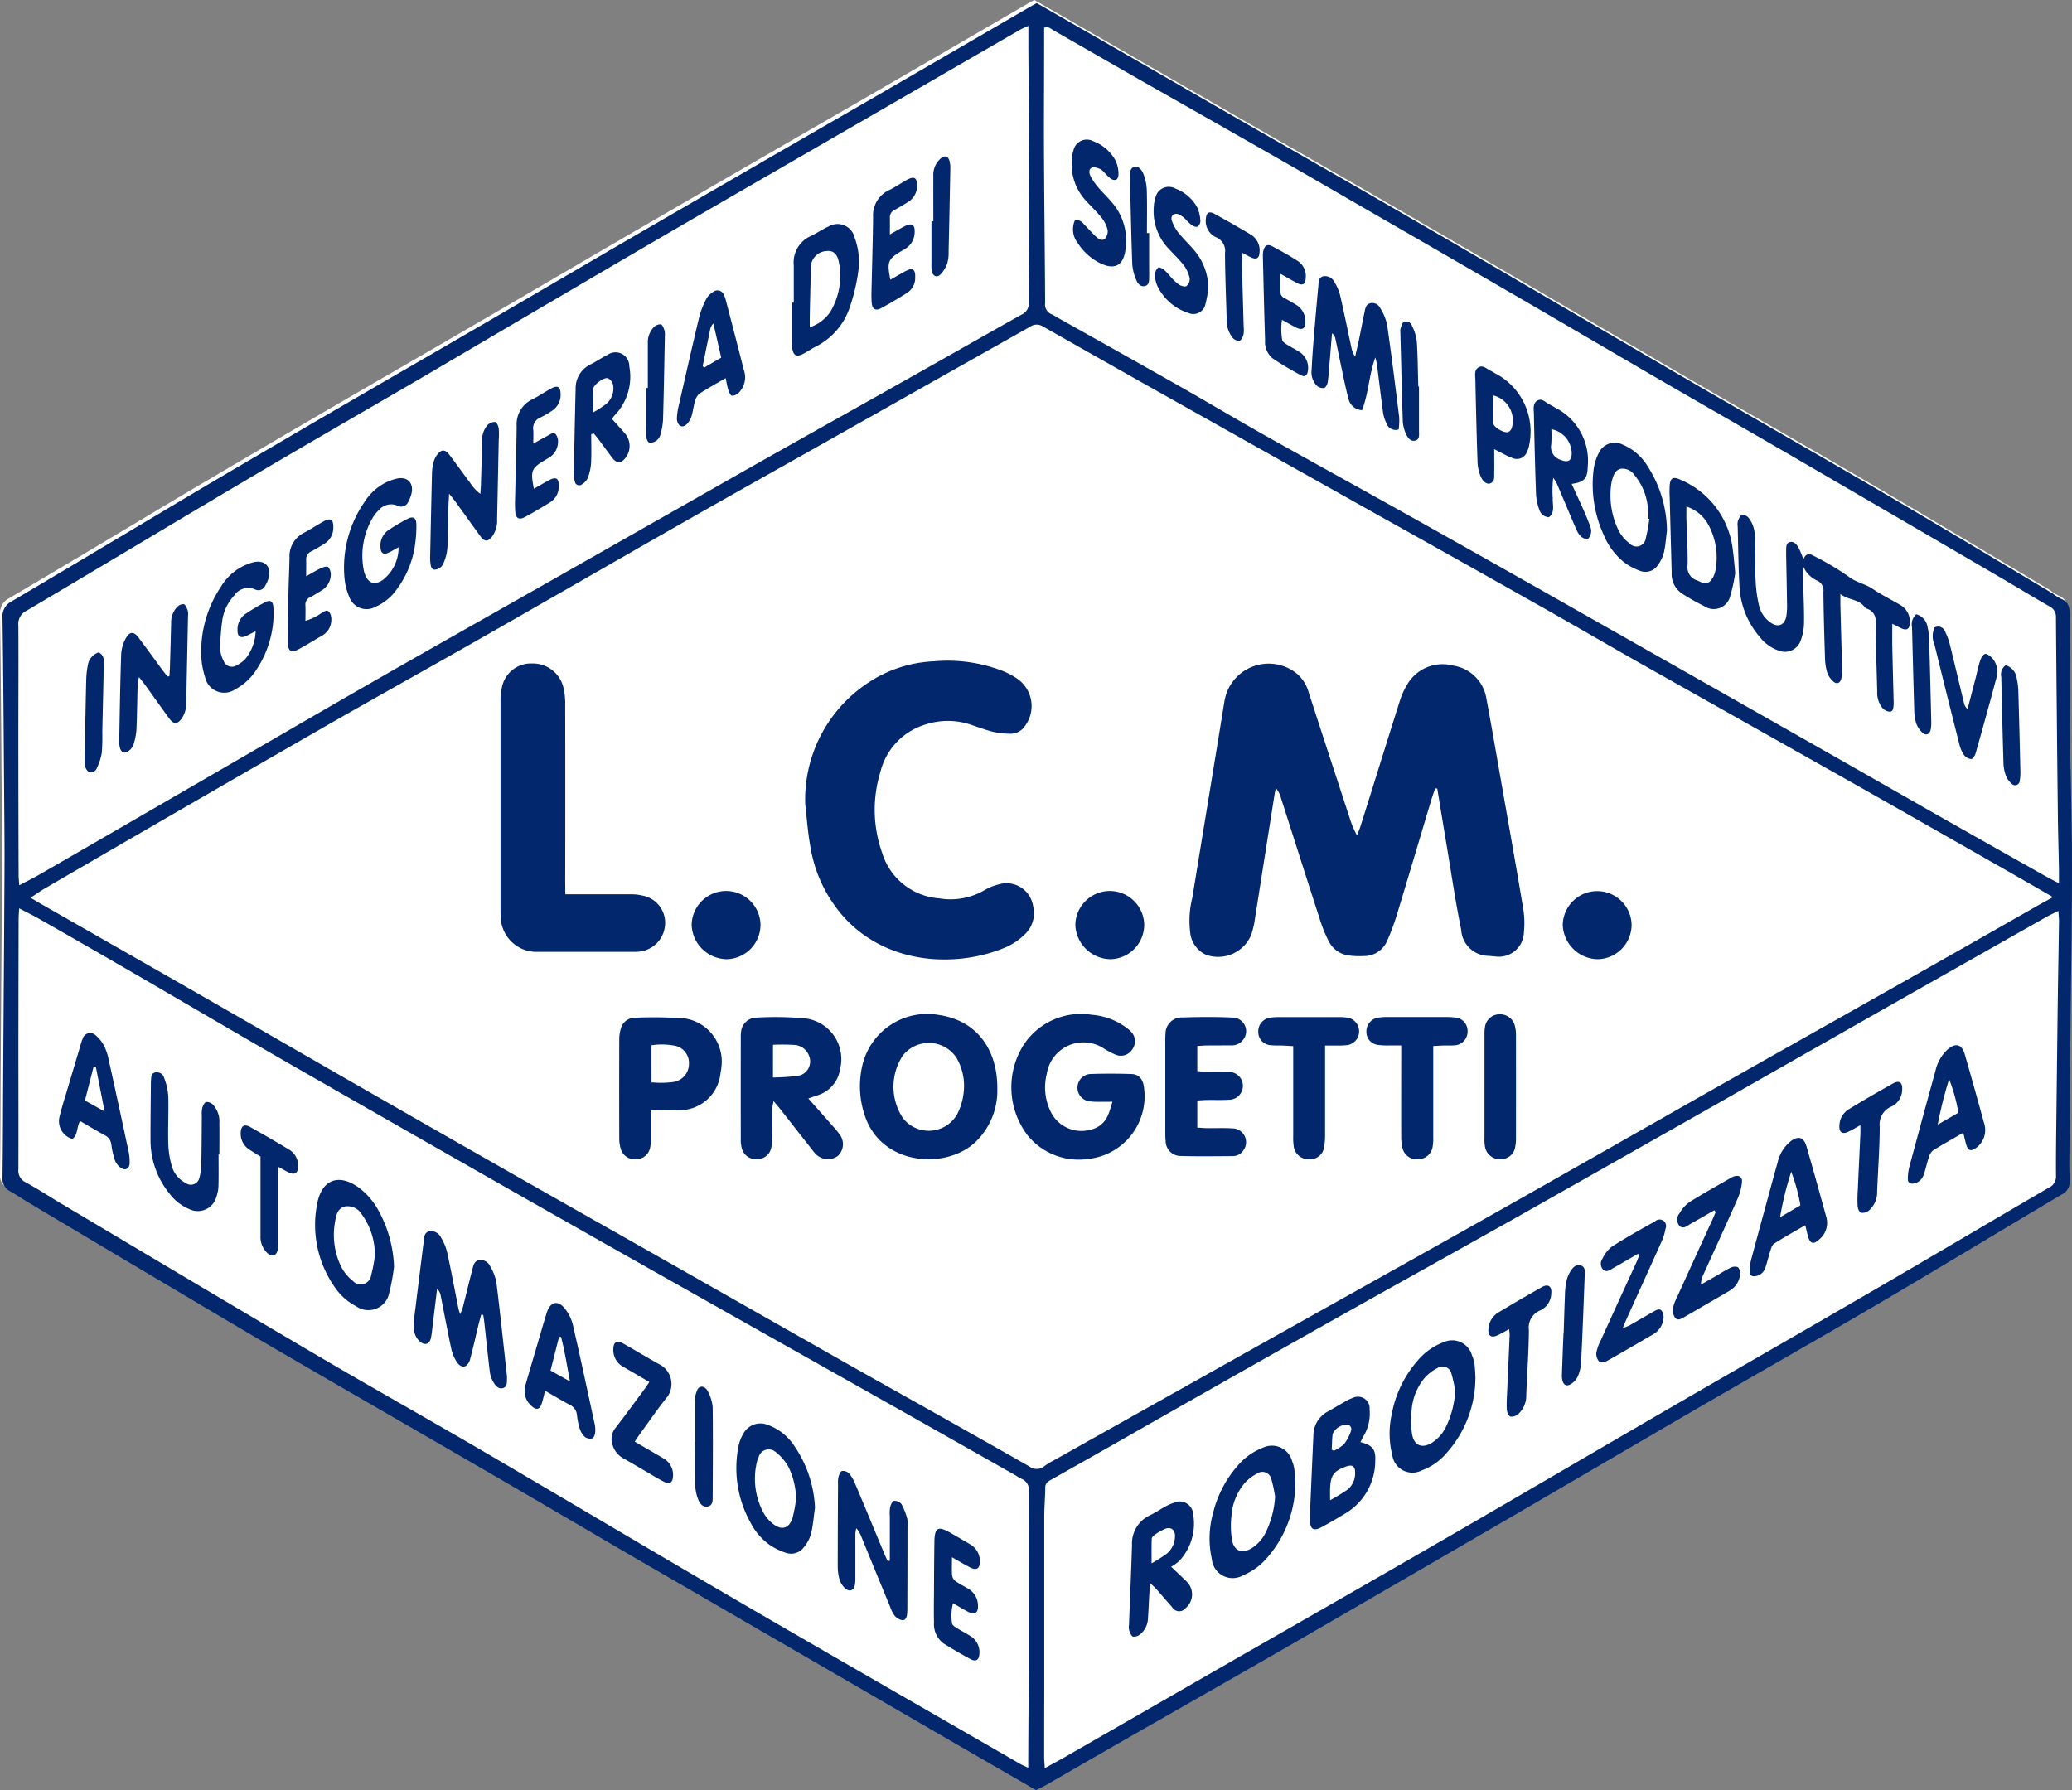 <svg xmlns="http://www.w3.org/2000/svg" xmlns:xlink="http://www.w3.org/1999/xlink" width="127.309" height="110" viewBox="0 0 127.309 110"><rect x="0" y="0" width="127.309" height="110" fill="#808080" stroke="none"/><defs><clipPath id="a"><rect width="127.309" height="110" fill="none"/></clipPath></defs><g clip-path="url(#a)"><path d="M63.554,0q2.361,1.357,4.7,2.7Q72.1,4.915,75.944,7.129c2.838,1.631,5.683,3.251,8.518,4.889q4.325,2.5,8.637,5.021c3.68,2.146,7.354,4.3,11.038,6.443,3.749,2.176,7.517,4.318,11.258,6.508,3.532,2.067,7.039,4.177,10.556,6.27a3.444,3.444,0,0,0,.514.332c.476.174.553.535.552.976-.008,2.047-.022,4.095,0,6.142.028,2.53.1,5.06.131,7.591.02,1.764.005,3.529-.007,5.294-.013,1.823-.046,3.646-.064,5.47q-.046,4.634-.083,9.268c0,.354.015.707.02,1.061a.823.823,0,0,1-.464.8c-3.713,2.2-7.4,4.443-11.121,6.63-3.753,2.205-7.541,4.351-11.306,6.537-3.845,2.232-7.678,4.486-11.521,6.722q-6.778,3.943-13.565,7.869c-3.383,1.952-6.781,3.877-10.171,5.817-1.6.915-3.191,1.839-4.788,2.756-.177.1-.365.183-.571.285q-1.636-.943-3.279-1.89-4.758-2.756-9.513-5.515Q44.848,99,38.981,95.6c-2.863-1.664-5.715-3.347-8.579-5.01-4.57-2.652-9.151-5.285-13.716-7.944-2.716-1.582-5.414-3.2-8.117-4.8q-3.48-2.064-6.953-4.138c-.383-.228-.754-.479-1.142-.7A.854.854,0,0,1,0,72.159c.032-2.289.03-4.579.045-6.869.025-4.037.059-8.075.078-12.112C.134,51.6.115,50.016.1,48.435.075,44.881.056,41.326,0,37.772a1.031,1.031,0,0,1,.581-1.021Q3.944,34.766,7.3,32.758C9.1,31.683,10.9,30.6,12.714,29.534q3.581-2.112,7.173-4.206c3.264-1.9,6.536-3.786,9.8-5.685,3.49-2.03,6.971-4.075,10.463-6.1q6.565-3.808,13.142-7.6,4.9-2.838,9.8-5.688c.128-.075.259-.145.463-.258" transform="translate(0)" fill="#fff"/><path d="M63.92.469q2.361,1.356,4.7,2.7Q72.466,5.384,76.31,7.6c2.838,1.631,5.683,3.252,8.518,4.889q4.326,2.5,8.637,5.021c3.68,2.146,7.354,4.3,11.038,6.443,3.749,2.176,7.517,4.318,11.258,6.508,3.532,2.068,7.039,4.178,10.556,6.271a3.4,3.4,0,0,0,.514.332c.476.175.553.535.551.976-.007,2.048-.022,4.1,0,6.142.027,2.53.1,5.06.131,7.591.02,1.764.005,3.529-.007,5.294-.013,1.823-.046,3.646-.064,5.469q-.046,4.634-.083,9.268c0,.353.015.707.019,1.061a.823.823,0,0,1-.464.8c-3.713,2.2-7.4,4.443-11.121,6.629-3.753,2.205-7.541,4.351-11.306,6.537-3.846,2.232-7.678,4.486-11.521,6.722Q86.19,97.492,79.4,101.418c-3.383,1.952-6.781,3.877-10.171,5.818-1.6.915-3.191,1.839-4.788,2.755-.177.1-.364.183-.571.286q-1.636-.943-3.279-1.89-4.757-2.756-9.513-5.515-5.866-3.4-11.733-6.8c-2.863-1.664-5.715-3.348-8.579-5.01-4.569-2.652-9.15-5.285-13.716-7.944-2.716-1.582-5.414-3.2-8.117-4.8q-3.479-2.064-6.953-4.138c-.383-.229-.754-.479-1.142-.7a.855.855,0,0,1-.47-.855C.4,70.339.4,68.049.414,65.759c.025-4.037.059-8.075.078-12.111C.5,52.067.481,50.485.469,48.9c-.028-3.554-.048-7.109-.1-10.663A1.03,1.03,0,0,1,.947,37.22c2.243-1.324,4.477-2.661,6.715-3.993C9.467,32.152,11.269,31.07,13.08,30q3.581-2.112,7.173-4.206c3.264-1.9,6.536-3.786,9.8-5.685,3.49-2.03,6.971-4.076,10.463-6.1q6.565-3.808,13.142-7.6,4.9-2.838,9.8-5.688c.129-.074.259-.145.463-.257m62.428,54.936c-1.034-.595-1.982-1.143-2.934-1.685q-4.316-2.459-8.635-4.912Q108,44.978,101.217,41.159c-2.105-1.19-4.193-2.411-6.3-3.6q-5.031-2.839-10.075-5.655-6.741-3.783-13.48-7.57-3.551-2-7.092-4.012a.71.71,0,0,0-.78.042c-1.035.587-2.074,1.168-3.111,1.753L51,27.408c-2.9,1.637-5.808,3.263-8.7,4.911-4.122,2.349-8.231,4.723-12.353,7.072-3.362,1.916-6.746,3.793-10.1,5.722q-8.42,4.838-16.816,9.721c-.3.172-.58.375-.937.607.253.15.421.255.593.353q4.483,2.561,8.965,5.122c4.648,2.666,9.287,5.348,13.939,8.008q6.663,3.809,13.345,7.586,6.526,3.706,13.054,7.41c1.748.991,3.5,1.968,5.255,2.954q3.112,1.753,6.218,3.515a.735.735,0,0,0,.924-.021,4.146,4.146,0,0,1,.571-.349q6.326-3.554,12.653-7.1c4.966-2.785,9.94-5.555,14.9-8.351,4.78-2.7,9.545-5.42,14.32-8.125,3.416-1.935,6.84-3.855,10.256-5.788q4.129-2.335,8.25-4.685c.305-.173.613-.34,1.012-.561M1.394,54.676c.478-.253.889-.453,1.285-.682q5.29-3.054,10.576-6.117c3.35-1.938,6.692-3.887,10.05-5.81,3.373-1.933,6.762-3.839,10.143-5.759q6.284-3.569,12.568-7.14c3.481-1.969,6.974-3.919,10.458-5.883,2.172-1.224,4.337-2.461,6.513-3.678a.751.751,0,0,0,.44-.749c0-1.675.041-3.349.036-5.024-.01-3.536-.041-7.071-.062-10.607,0-.423,0-.845,0-1.362-.234.109-.383.165-.519.244Q53.721,7.4,44.565,12.694q-3.406,1.97-6.8,3.958Q32.177,19.926,26.6,23.209c-3.517,2.057-7.053,4.081-10.562,6.154-4.741,2.8-9.461,5.641-14.2,8.447a.884.884,0,0,0-.494.886c.015,2.2,0,4.392,0,6.589q0,4.384.016,8.768c0,.178.021.356.038.624m125.291,1.57c-.3.151-.527.257-.746.38q-4.833,2.734-9.664,5.473-5.509,3.128-11.014,6.264-5.825,3.3-11.659,6.6c-4.119,2.316-8.252,4.606-12.369,6.925q-6.346,3.575-12.672,7.185-1.87,1.06-3.741,2.117c-.2.11-.382.207-.385.49-.006.595-.061,1.189-.062,1.784,0,3.258,0,6.516,0,9.773,0,1.675-.006,3.351-.006,5.026,0,.191.021.382.038.665.468-.258.842-.456,1.21-.667q4.646-2.669,9.29-5.341c4.76-2.733,9.529-5.451,14.282-8.2,4.543-2.624,9.067-5.281,13.606-7.913,4.265-2.473,8.545-4.922,12.807-7.4,3.506-2.039,6.994-4.11,10.5-6.153a.747.747,0,0,0,.437-.746c-.009-1.4.016-2.792.031-4.188q.036-3.209.076-6.418c.023-1.675.055-3.35.078-5.024,0-.178-.022-.356-.041-.631M63.392,108.905c0-.268,0-.431,0-.594.01-1.954.026-3.908.029-5.862,0-3.5,0-7,.007-10.5a.729.729,0,0,0-.452-.8,3.069,3.069,0,0,1-.338-.2q-3.4-1.924-6.8-3.848Q47.113,82.19,38.39,77.266q-4.591-2.6-9.171-5.209-5.794-3.3-11.579-6.619c-3.142-1.809-6.267-3.65-9.4-5.47q-2.823-1.638-5.66-3.251c-.363-.209-.742-.39-1.187-.623-.015.273-.032.452-.033.631q-.009,3.825-.014,7.65c0,2.587.011,5.174,0,7.761a.78.78,0,0,0,.452.795c.75.41,1.466.882,2.2,1.319,5.231,3.107,10.454,6.228,15.7,9.313,3.367,1.98,6.777,3.889,10.15,5.861,5.2,3.042,10.381,6.131,15.591,9.165,5.8,3.38,11.632,6.719,17.451,10.075.124.072.259.125.5.241m63.333-54.349c0-.388,0-.625,0-.863-.021-1.1-.055-2.2-.067-3.292q-.068-6.085-.118-12.171a.713.713,0,0,0-.413-.7c-1.05-.6-2.082-1.231-3.126-1.84q-6.243-3.644-12.491-7.28c-2.847-1.654-5.706-3.288-8.555-4.941-2.783-1.616-5.556-3.25-8.34-4.866q-4.657-2.7-9.326-5.392c-1.869-1.08-3.735-2.163-5.609-3.235q-4.24-2.422-8.49-4.829c-1.746-1-3.485-2-5.231-3-.165-.094-.319-.267-.588-.165,0,.255,0,.514,0,.774,0,2.308-.019,4.616-.009,6.925.015,3.07.054,6.141.071,9.211a.644.644,0,0,0,.408.7,2.505,2.505,0,0,1,.291.166c2.5,1.4,5,2.8,7.493,4.214,1.8,1.019,3.569,2.08,5.369,3.091,3.212,1.8,6.442,3.575,9.655,5.379q5.524,3.1,11.032,6.231,6.023,3.411,12.04,6.83,4.173,2.371,8.341,4.752,3.4,1.928,6.8,3.841c.238.134.483.257.86.457" transform="translate(-0.215 -0.276)" fill="#02276c"/><path d="M193.078,106.973c-.071.206-.151.409-.214.618-.721,2.4-1.433,4.811-2.163,7.212a14.143,14.143,0,0,1-.566,1.513,1.538,1.538,0,0,1-1.446.967,4.659,4.659,0,0,1-.889-.031,1.591,1.591,0,0,1-1.247-.841,8.06,8.06,0,0,1-.5-1.176c-.831-2.565-1.646-5.134-2.467-7.7a1.451,1.451,0,0,0-.3-.565c-.025.112-.058.223-.076.335q-.608,3.857-1.217,7.714a5.022,5.022,0,0,1-.231.974,2.2,2.2,0,0,1-2.777,1.208,1.686,1.686,0,0,1-.969-1.4,5.806,5.806,0,0,1,.134-2.1c.654-4.019,1.32-8.036,1.971-12.056a2.751,2.751,0,0,1,4.417-1.744,2.334,2.334,0,0,1,.768,1.2q1.25,3.846,2.509,7.688a5.446,5.446,0,0,0,.452,1.081c.073-.187.157-.371.217-.562.8-2.537,1.582-5.076,2.387-7.611a4.61,4.61,0,0,1,.521-1.164,2.511,2.511,0,0,1,2.776-1.1,2.434,2.434,0,0,1,2.051,2.027c.342,1.828.653,3.661.975,5.492.431,2.454.869,4.907,1.278,7.364a5.476,5.476,0,0,1,.052,1.5,1.54,1.54,0,0,1-1.793,1.488c-.112-.005-.223-.016-.334-.031a1.7,1.7,0,0,1-1.726-1.6c-.356-1.748-.612-3.517-.908-5.277-.191-1.135-.376-2.271-.564-3.406l-.119-.01" transform="translate(-104.891 -58.534)" fill="#02276c"/><path d="M120.493,107.636a8.6,8.6,0,0,1,3.616-7.211,7.93,7.93,0,0,1,4.315-1.494,9.385,9.385,0,0,1,4.164.579,4.7,4.7,0,0,1,.978.524,2.043,2.043,0,0,1,.43,2.875,1.054,1.054,0,0,1-.847.475,4.839,4.839,0,0,1-1.151-.127c-.5-.124-.987-.324-1.485-.477a4.374,4.374,0,0,0-2.53.007,4.057,4.057,0,0,0-2.867,2.938,7.9,7.9,0,0,0,.11,4.994,3.961,3.961,0,0,0,3.5,2.781,4.146,4.146,0,0,0,2.792-.507,3.3,3.3,0,0,1,.872-.353,1.655,1.655,0,0,1,2.109,1.348,1.773,1.773,0,0,1-.488,1.7,3.972,3.972,0,0,1-1.081.769c-2.743,1.228-7.089,1.308-9.932-1.666a8.551,8.551,0,0,1-2.2-4.552c-.153-.857-.21-1.732-.31-2.6" transform="translate(-71.02 -58.297)" fill="#02276c"/><path d="M78.88,113.474h.96c1.023,0,2.048,0,3.071,0a2.994,2.994,0,0,1,.716.081,1.7,1.7,0,0,1,1.379,1.832,1.773,1.773,0,0,1-1.7,1.619c-.148.012-.3.006-.446.007H77.494c-.13,0-.261,0-.39,0a2.2,2.2,0,0,1-2.195-2.164c-.012-.167-.011-.335-.011-.5q0-6.337,0-12.674a3.767,3.767,0,0,1,.079-.884,1.826,1.826,0,0,1,1.883-1.5,1.929,1.929,0,0,1,1.908,1.5,4.222,4.222,0,0,1,.105.994q.01,5.471,0,10.943Z" transform="translate(-44.145 -58.521)" fill="#02276c"/><path d="M137.126,156.41a4.376,4.376,0,0,1-1.267,3.155c-1.794,1.825-5.954,1.573-6.916-1.677a5.555,5.555,0,0,1-.094-3.023,4.089,4.089,0,0,1,4.688-3.031c2.252.323,3.618,2.046,3.589,4.577m-2.044-.2a3.453,3.453,0,0,0-.471-1.754,2.035,2.035,0,0,0-3.295-.128,3.489,3.489,0,0,0,.006,3.836,2.006,2.006,0,0,0,3.337-.234,3.9,3.9,0,0,0,.422-1.72" transform="translate(-75.847 -89.463)" fill="#02276c"/><path d="M157.546,157.175c-.32,0-.537,0-.755,0a4.689,4.689,0,0,1-.668-.032.844.844,0,0,1,.037-1.675c.855-.03,1.713-.028,2.567,0,.441.014.707.321.761.82a3.872,3.872,0,0,1-3.4,4.395,4.046,4.046,0,0,1-3.743-1.438,4.869,4.869,0,0,1-.267-5.543,4.209,4.209,0,0,1,4.2-1.874,4.075,4.075,0,0,1,2.027.72,2.538,2.538,0,0,1,.388.316.843.843,0,0,1,.083,1.079.831.831,0,0,1-1.025.34,5.356,5.356,0,0,1-.692-.36,2.28,2.28,0,0,0-3.543,1.533,3.374,3.374,0,0,0,.248,2.34,2.091,2.091,0,0,0,2.448,1.09,1.479,1.479,0,0,0,1.069-.9c.1-.217.153-.453.269-.809" transform="translate(-89.199 -89.469)" fill="#02276c"/><path d="M115,157.232c.479.539.9,1.008,1.313,1.481.209.237.427.469.611.724a.988.988,0,0,1-.11,1.318,1.045,1.045,0,0,1-1.327-.08,2.764,2.764,0,0,1-.287-.34q-.965-1.228-1.929-2.458c-.113-.143-.234-.28-.406-.487a2.93,2.93,0,0,0-.076.418c-.007.595,0,1.19-.007,1.785a3.21,3.21,0,0,1-.052.609.872.872,0,0,1-.843.751.9.9,0,0,1-.976-.66,1.9,1.9,0,0,1-.063-.549q-.006-3.124,0-6.249a2.191,2.191,0,0,1,.021-.389.954.954,0,0,1,.9-.847,20.45,20.45,0,0,1,3.007.044,2.521,2.521,0,0,1,2.171,3.128,1.981,1.981,0,0,1-1.384,1.6c-.157.052-.313.109-.56.195m-2.178-1.289a13.893,13.893,0,0,0,1.52-.1.892.892,0,0,0,.717-1.171,1.018,1.018,0,0,0-.9-.729,12.763,12.763,0,0,0-1.335-.01Z" transform="translate(-65.332 -89.725)" fill="#02276c"/><path d="M94.616,157.947c0,.588,0,1.1,0,1.621a3.1,3.1,0,0,1-.055.663.87.87,0,0,1-.862.732.881.881,0,0,1-.959-.68,2.165,2.165,0,0,1-.08-.6q-.009-3.042,0-6.084a2.219,2.219,0,0,1,.082-.6.9.9,0,0,1,.879-.728,26.218,26.218,0,0,1,3.065.045,2.677,2.677,0,0,1,2.258,2.923c-.013.148-.039.3-.063.442a2.53,2.53,0,0,1-2.606,2.272c-.519.014-1.039,0-1.658,0m.024-1.708c.248.012.429.03.611.025a5.527,5.527,0,0,0,.719-.048,1.12,1.12,0,0,0,.971-1.111,1.076,1.076,0,0,0-.826-1.111,4.215,4.215,0,0,0-1.475-.036Z" transform="translate(-54.611 -89.732)" fill="#02276c"/><path d="M176.342,153.991v1.539c.167.017.326.044.485.047.484.007.968-.01,1.451.011a.853.853,0,0,1,.027,1.706c-.444.03-.892.009-1.339.016-.2,0-.4.02-.624.032v1.663c.206.013.4.032.6.035.521.007,1.044-.02,1.562.015a.846.846,0,0,1,.677,1.34.771.771,0,0,1-.658.362c-1.06.007-2.121.023-3.18-.007a.917.917,0,0,1-.943-.915,3.641,3.641,0,0,1-.023-.5q0-2.818,0-5.636a4.135,4.135,0,0,1,.013-.446.994.994,0,0,1,1.039-1.016c1.022-.03,2.047-.043,3.067.007a.841.841,0,0,1,.657,1.375.865.865,0,0,1-.733.333c-.484.007-.967,0-1.451.007-.2,0-.4.02-.624.032" transform="translate(-102.778 -89.715)" fill="#02276c"/><path d="M208.58,153.988v.673q0,2.454,0,4.909a3.086,3.086,0,0,1-.038.611.893.893,0,0,1-.9.761.876.876,0,0,1-.951-.688,2.74,2.74,0,0,1-.079-.715c-.007-1.636,0-3.273,0-4.909v-.676c-.3,0-.534,0-.771,0a4.557,4.557,0,0,1-.667-.034.8.8,0,0,1-.7-.81.846.846,0,0,1,.662-.852,2.97,2.97,0,0,1,.61-.05c1.228,0,2.455,0,3.683,0a3.834,3.834,0,0,1,.445.025.832.832,0,0,1,.817.878.846.846,0,0,1-.865.838c-.2.016-.409,0-.613.009-.183.005-.365.018-.631.032" transform="translate(-120.518 -89.711)" fill="#02276c"/><path d="M192.4,153.955v.7c0,1.58,0,3.16,0,4.739a4.588,4.588,0,0,1-.052.777.873.873,0,0,1-.932.777.911.911,0,0,1-.94-.781,3.832,3.832,0,0,1-.034-.667q0-2.426,0-4.85v-.652c-.254-.015-.452-.029-.651-.037-.241-.009-.485.007-.723-.023a.8.8,0,0,1-.772-.8.842.842,0,0,1,.744-.891,3.13,3.13,0,0,1,.5-.035q1.868,0,3.736,0a3.128,3.128,0,0,1,.5.035.854.854,0,0,1-.009,1.687,5.474,5.474,0,0,1-.668.025c-.2,0-.4,0-.7,0" transform="translate(-110.984 -89.712)" fill="#02276c"/><path d="M222.148,156.24c0-1.059,0-2.118,0-3.177a2.338,2.338,0,0,1,.043-.553.9.9,0,0,1,.887-.708.933.933,0,0,1,.94.717,2.237,2.237,0,0,1,.065.551q.006,3.205,0,6.41a2.289,2.289,0,0,1-.044.443.878.878,0,0,1-.874.781.919.919,0,0,1-.98-.733,2.43,2.43,0,0,1-.038-.553c0-1.059,0-2.118,0-3.177" transform="translate(-130.937 -89.474)" fill="#02276c"/><path d="M238.089,135.394a2.123,2.123,0,0,1-2.073,2.116,2.186,2.186,0,0,1-2.158-2.114,2.116,2.116,0,0,1,4.231,0" transform="translate(-137.839 -78.567)" fill="#02276c"/><path d="M165.155,135.378a2.122,2.122,0,0,1-2.057,2.132,2.186,2.186,0,0,1-2.174-2.1,2.116,2.116,0,0,1,4.231-.035" transform="translate(-94.851 -78.568)" fill="#02276c"/><path d="M107.733,135.372a2.122,2.122,0,0,1-2.051,2.138,2.186,2.186,0,0,1-2.18-2.091,2.116,2.116,0,0,1,4.231-.047" transform="translate(-61.005 -78.568)" fill="#02276c"/><path d="M20.924,94.835c.012-.178.029-.355.034-.533q.041-1.366.076-2.732a1.362,1.362,0,0,1,.352-.971.568.568,0,0,1,.42-.191c.109.029.187.239.244.383a.907.907,0,0,1,.02.332q-.054,2.65-.11,5.3a1.67,1.67,0,0,1-.271,1.006c-.275.372-.5.379-.776,0-.494-.676-.977-1.359-1.467-2.038-.106-.147-.223-.287-.388-.5a3.023,3.023,0,0,0-.083.423c-.026.948-.032,1.9-.076,2.844a3.733,3.733,0,0,1-.194.916.791.791,0,0,1-.271.344c-.246.195-.464.122-.547-.177a1.549,1.549,0,0,1-.044-.44c.034-1.785.057-3.57.123-5.354a2.237,2.237,0,0,1,.311-.99c.216-.374.475-.361.737-.013.515.683,1.015,1.378,1.523,2.066.087.119.184.23.277.344l.11-.018" transform="translate(-10.517 -53.284)" fill="#02276c"/><path d="M65.534,67.534c-.025.475-.05.82-.058,1.165-.018.743,0,1.488-.052,2.229a2.8,2.8,0,0,1-.287,1,.629.629,0,0,1-.484.293c-.241-.006-.254-.28-.277-.48a3.357,3.357,0,0,1-.006-.445c.035-1.653.068-3.307.11-4.96a3.162,3.162,0,0,1,.095-.714,1.4,1.4,0,0,1,.246-.493c.24-.308.474-.3.716.016.45.592.883,1.2,1.325,1.795a2.582,2.582,0,0,0,.59.625c.012-.193.03-.386.036-.58q.041-1.337.074-2.675a1.379,1.379,0,0,1,.334-.978.646.646,0,0,1,.472-.185c.089.011.191.248.213.4a4.421,4.421,0,0,1,0,.723q-.047,2.425-.1,4.849a1.655,1.655,0,0,1-.294,1.052c-.275.347-.472.351-.739-.012-.506-.689-1-1.388-1.5-2.08-.106-.146-.223-.284-.423-.537" transform="translate(-37.938 -37.216)" fill="#02276c"/><path d="M33.449,88.342c-.253.131-.4.209-.544.28-.372.181-.576.063-.566-.348A1.157,1.157,0,0,1,32.8,87.3a12.185,12.185,0,0,1,1.244-.741c.3-.156.461-.068.494.277a5.353,5.353,0,0,1-.018,1.054,6.258,6.258,0,0,1-1.044,2.851A3.382,3.382,0,0,1,32.22,91.9a1.2,1.2,0,0,1-1.868-.715,4.8,4.8,0,0,1-.243-1.419,7.147,7.147,0,0,1,1.216-4.162,3.276,3.276,0,0,1,2-1.5c.709-.166,1.124.3.918,1a1.954,1.954,0,0,1-.208.454.452.452,0,0,1-.618.218,1.029,1.029,0,0,0-1.281.375,2.838,2.838,0,0,0-.727,1.484,12.418,12.418,0,0,0-.131,1.825,1.594,1.594,0,0,0,.2.688.543.543,0,0,0,.829.28,1.788,1.788,0,0,0,.53-.4,2.837,2.837,0,0,0,.615-1.694" transform="translate(-17.745 -49.556)" fill="#02276c"/><path d="M54.827,75.81c-.278.15-.461.266-.658.35-.245.1-.4.015-.435-.248a1.161,1.161,0,0,1,.494-1.171,12,12,0,0,1,1.153-.68c.342-.18.538-.075.546.326a7.9,7.9,0,0,1-.1,1.385,5.948,5.948,0,0,1-1.122,2.644,3.11,3.11,0,0,1-1.282,1.045,1.125,1.125,0,0,1-1.617-.605,3.659,3.659,0,0,1-.292-1.124,7.081,7.081,0,0,1,1.194-4.661,3.375,3.375,0,0,1,1.186-1.159,3.044,3.044,0,0,1,.879-.335c.631-.117,1,.3.855.923a1.984,1.984,0,0,1-.2.514.471.471,0,0,1-.658.239.98.98,0,0,0-1.16.283,1.772,1.772,0,0,0-.32.384,4.586,4.586,0,0,0-.6,3.267,1.546,1.546,0,0,0,.072.269c.215.564.588.7,1.09.369a2.528,2.528,0,0,0,.982-2.016" transform="translate(-30.344 -42.177)" fill="#02276c"/><path d="M118.637,38.375c0-.763,0-1.526,0-2.289a1.776,1.776,0,0,1,1.051-1.806c.37-.171.707-.416,1.08-.58a1.078,1.078,0,0,1,1.606.674,4.276,4.276,0,0,1,.21,2.2,11.2,11.2,0,0,1-.494,2.051A4.176,4.176,0,0,1,120,41.071c-.265.135-.511.306-.774.445-.417.221-.618.119-.683-.352a3.707,3.707,0,0,1-.008-.5q0-1.144,0-2.287h.1m.983,1.511a2.416,2.416,0,0,0,1.27-.957,4.294,4.294,0,0,0,.519-3.054c-.094-.5-.362-.716-.733-.674a1.02,1.02,0,0,0-.978.856q-.043,1.584-.077,3.169c0,.2,0,.393,0,.659" transform="translate(-69.866 -19.779)" fill="#02276c"/><path d="M86.946,57.786c0,.589.021,1.178-.008,1.766a3.215,3.215,0,0,1-.2.914.9.9,0,0,1-.364.4.268.268,0,0,1-.434-.175,1.553,1.553,0,0,1-.062-.437c.032-1.747.064-3.495.11-5.242a1.623,1.623,0,0,1,.939-1.528c.349-.172.668-.407,1.02-.574a.846.846,0,0,1,1.339.7,3.415,3.415,0,0,1-.764,2.865c-.072.085-.151.164-.221.25a.672.672,0,0,0-.06.143c.246.274.509.559.763.852a1.181,1.181,0,0,1,.04,1.527c-.264.34-.536.342-.8-.007-.284-.368-.552-.748-.831-1.12-.1-.13-.2-.252-.308-.378l-.158.041m.1-1.327a6.57,6.57,0,0,0,.827-.535,1.252,1.252,0,0,0,.418-1.156.618.618,0,0,0-.3-.41c-.249-.112-.927.4-.938.682-.016.424,0,.849,0,1.419" transform="translate(-50.62 -31.103)" fill="#02276c"/><path d="M104.288,48.861c-.594.348-1.115.632-1.61.957a.854.854,0,0,0-.265.452c-.088.283-.124.581-.2.868a1.277,1.277,0,0,1-.183.4c-.133.188-.331.37-.557.242a.619.619,0,0,1-.175-.477,4.1,4.1,0,0,1,.129-.824c.413-1.813.822-3.628,1.256-5.435a5.143,5.143,0,0,1,.434-1.079,1.118,1.118,0,0,1,.389-.388.423.423,0,0,1,.687.193,1.238,1.238,0,0,1,.1.261c.374,1.44.75,2.879,1.115,4.321a1.351,1.351,0,0,1-.305,1.4.63.63,0,0,1-.419.19c-.086-.007-.182-.211-.226-.342-.069-.208-.1-.429-.166-.742m-1.41-.743.084.1,1.053-.615-.481-2.1a.734.734,0,0,0-.2.386q-.231,1.114-.456,2.23" transform="translate(-59.706 -25.624)" fill="#02276c"/><path d="M131.545,30.086c.355-.2.637-.362.928-.512.4-.208.615-.082.592.362a1.212,1.212,0,0,1-.524,1c-.092.062-.191.116-.287.172-.838.5-.9.655-.682,1.762.316-.18.615-.356.92-.521.443-.24.622-.13.606.37a1.1,1.1,0,0,1-.489.955c-.519.328-1.048.641-1.586.935-.361.2-.568.077-.6-.337-.025-.37-.009-.744,0-1.116.029-1.377.074-2.753.089-4.131a1.7,1.7,0,0,1,.994-1.665c.383-.188.736-.437,1.112-.641.414-.224.594-.115.592.341a1.149,1.149,0,0,1-.551,1.034c-.268.168-.539.333-.817.481a.5.5,0,0,0-.3.489c.006.31,0,.62,0,1.023" transform="translate(-76.866 -15.682)" fill="#02276c"/><path d="M44.2,81.239c.354-.2.619-.362.9-.492.139-.064.38-.14.447-.077a.673.673,0,0,1,.162.488,1.151,1.151,0,0,1-.576.965c-.225.13-.441.28-.674.395a.507.507,0,0,0-.305.536c.012.3,0,.592,0,.923a3.177,3.177,0,0,0,.96-.461c.161-.075.34-.264.5-.082a.785.785,0,0,1,.13.508,1.109,1.109,0,0,1-.585.955c-.466.271-.925.556-1.4.816s-.682.141-.684-.423c0-1.023.017-2.047.037-3.07.014-.707.051-1.414.063-2.121a1.618,1.618,0,0,1,.908-1.543c.412-.214.8-.477,1.209-.7s.583-.1.576.368a1.156,1.156,0,0,1-.566,1.027c-.253.157-.507.314-.771.45a.531.531,0,0,0-.333.526c.009.3,0,.593,0,1.009" transform="translate(-25.387 -45.828)" fill="#02276c"/><path d="M78.2,61.372c.343-.188.613-.338.884-.485.161-.088.353-.242.5-.069a.737.737,0,0,1,.126.51,1.137,1.137,0,0,1-.556.919c-.08.047-.159.1-.239.143-.842.5-.9.646-.686,1.764.317-.18.616-.356.921-.521.443-.241.623-.132.607.367a1.131,1.131,0,0,1-.532.989c-.507.312-1.018.618-1.541.9-.363.2-.571.079-.6-.334-.026-.389-.009-.781,0-1.172.028-1.358.073-2.716.088-4.075a1.7,1.7,0,0,1,.992-1.666c.4-.2.766-.459,1.161-.667.357-.188.532-.082.545.308a1.16,1.16,0,0,1-.549,1.091,4.8,4.8,0,0,1-.675.393.712.712,0,0,0-.451.8c.015.235,0,.473,0,.8" transform="translate(-45.427 -34.119)" fill="#02276c"/><path d="M13.534,97.641c.346.191.315.484.309.76-.028,1.373-.062,2.747-.092,4.121a12.407,12.407,0,0,1-.031,1.28,3.412,3.412,0,0,1-.3.938.39.39,0,0,1-.5.248.639.639,0,0,1-.244-.45,6.5,6.5,0,0,1,0-.89c.028-1.429.051-2.859.087-4.288a5.158,5.158,0,0,1,.1-.937.974.974,0,0,1,.663-.781" transform="translate(-7.465 -57.551)" fill="#02276c"/><path d="M139.508,27.4c0-.928-.005-1.855,0-2.783a1.333,1.333,0,0,1,.462-1.09c.253-.2.449-.14.534.173a1.588,1.588,0,0,1,.048.441q-.047,2.561-.106,5.121a2.277,2.277,0,0,1-.082.715,1.89,1.89,0,0,1-.425.692c-.215.209-.467.093-.524-.209a2.657,2.657,0,0,1-.023-.5c0-.854,0-1.707,0-2.561h.113" transform="translate(-82.161 -13.798)" fill="#02276c"/><path d="M96.781,52.445c0-.909,0-1.818,0-2.727a1.35,1.35,0,0,1,.374-1.016.6.6,0,0,1,.429-.168c.086.011.164.217.213.347a.9.9,0,0,1,.032.33c-.033,1.726-.063,3.451-.112,5.177a4.228,4.228,0,0,1-.161.924.688.688,0,0,1-.24.363.627.627,0,0,1-.44.13c-.089-.02-.178-.224-.193-.355a6.639,6.639,0,0,1-.009-.778V52.445h.107" transform="translate(-56.977 -28.605)" fill="#02276c"/><path d="M186.277,218.655a6.993,6.993,0,0,1-1.794,4.684,3.792,3.792,0,0,1-1.393,1,1.284,1.284,0,0,1-1.944-.987,5.807,5.807,0,0,1,.087-2.87,6.831,6.831,0,0,1,1.482-2.844,3.83,3.83,0,0,1,1.571-1.127,1.28,1.28,0,0,1,1.79.82,2.088,2.088,0,0,1,.137.482c.037.295.046.593.062.839m-1.24.9a7.648,7.648,0,0,0-.24-1.132.56.56,0,0,0-.86-.326,2.741,2.741,0,0,0-.781.6,3.489,3.489,0,0,0-.8,1.986,5.325,5.325,0,0,0,.031,1.495c.125.688.615.869,1.2.517a2.409,2.409,0,0,0,.9-1.035,5.78,5.78,0,0,0,.545-2.11" transform="translate(-106.687 -127.549)" fill="#02276c"/><path d="M213.219,202.9a6.967,6.967,0,0,1-1.806,4.671,3.618,3.618,0,0,1-1.5,1.033,1.246,1.246,0,0,1-1.8-.935,5.428,5.428,0,0,1-.041-2.489,6.888,6.888,0,0,1,1.6-3.329,3.8,3.8,0,0,1,1.576-1.121,1.265,1.265,0,0,1,1.758.79,2.205,2.205,0,0,1,.156.533c.039.294.044.593.06.847m-1.24.872a7.645,7.645,0,0,0-.24-1.132.56.56,0,0,0-.86-.326,2.74,2.74,0,0,0-.781.6,3.489,3.489,0,0,0-.8,1.986,5.325,5.325,0,0,0,.031,1.495c.125.688.615.869,1.2.517a2.41,2.41,0,0,0,.9-1.035,5.78,5.78,0,0,0,.545-2.11" transform="translate(-122.566 -118.245)" fill="#02276c"/><path d="M199.133,211.856c.737.191.948.432.908,1.173a3.759,3.759,0,0,1-1.821,3.2c-.492.3-.99.593-1.5.865-.45.242-.668.114-.688-.389-.012-.3,0-.595.018-.892q.093-2.174.191-4.348a1.676,1.676,0,0,1,.905-1.5c.359-.2.707-.412,1.063-.613a2.391,2.391,0,0,1,.453-.212.715.715,0,0,1,1.032.711,2.677,2.677,0,0,1-.328,1.56c-.082.142-.156.29-.236.44m-1.864,3.578a12.374,12.374,0,0,0,1.075-.656,1.28,1.28,0,0,0,.46-1.088c0-.347-.188-.456-.517-.341-.787.278-.977.528-1.017,1.357-.01.2,0,.4,0,.728m.1-3.111.127.071a2.5,2.5,0,0,0,.63-.409,2.805,2.805,0,0,0,.427-.81.289.289,0,0,0-.211-.39,1,1,0,0,0-.912.562c-.043.322-.043.65-.061.976" transform="translate(-115.543 -123.238)" fill="#02276c"/><path d="M170.236,229.742c-.021.266-.038.443-.048.621-.03.52-.051,1.04-.087,1.559a1.307,1.307,0,0,1-.477.973.581.581,0,0,1-.443.144c-.112-.038-.183-.246-.236-.393a.924.924,0,0,1-.01-.332c.063-1.635.136-3.269.186-4.9a1.91,1.91,0,0,1,1.118-1.839c.318-.151.61-.355.92-.524a3.011,3.011,0,0,1,.507-.227.838.838,0,0,1,1.217.73,3.357,3.357,0,0,1-.858,2.836,2.925,2.925,0,0,1-.5.356c.383.364.666.627.944.9a1.1,1.1,0,0,1-.068,1.653.493.493,0,0,1-.808-.063c-.335-.373-.658-.759-.991-1.134-.092-.1-.2-.193-.367-.351m.088-1.213a10.162,10.162,0,0,0,.937-.6,1.389,1.389,0,0,0,.5-1.019c.033-.458-.258-.664-.666-.477a3.884,3.884,0,0,0-.573.335c-.083.057-.185.161-.188.246-.018.469-.009.94-.009,1.51" transform="translate(-99.567 -132.469)" fill="#02276c"/><path d="M265.246,175.667c-.689.4-1.319.749-1.923,1.137-.129.082-.177.309-.234.479-.11.333-.179.682-.3,1.009a.748.748,0,0,1-.615.507c-.2.025-.343-.053-.338-.266a3.03,3.03,0,0,1,.077-.714q.807-3.011,1.637-6.016a2.326,2.326,0,0,1,.807-1.3c.46-.345.8-.25.963.307.421,1.443.815,2.893,1.218,4.341a1.312,1.312,0,0,1-.445,1.4c-.341.311-.542.254-.67-.181-.057-.194-.1-.393-.173-.7m-.3-1.226a11.061,11.061,0,0,0-.563-2.062,19.176,19.176,0,0,0-.687,2.793l1.25-.731" transform="translate(-154.328 -100.376)" fill="#02276c"/><path d="M288.919,161.8c-.683.395-1.3.732-1.891,1.109a.9.9,0,0,0-.253.466c-.112.333-.177.682-.3,1.012a.774.774,0,0,1-.595.534c-.221.041-.381-.034-.376-.276a3.014,3.014,0,0,1,.083-.714q.8-2.984,1.621-5.963a2.532,2.532,0,0,1,.7-1.245c.517-.473.912-.38,1.1.282q.6,2.085,1.171,4.181a1.353,1.353,0,0,1-.523,1.577c-.274.187-.442.141-.547-.174-.076-.226-.119-.464-.2-.788m-.3-1.229a10.185,10.185,0,0,0-.569-2.062,24.855,24.855,0,0,0-.7,2.795l1.272-.733" transform="translate(-168.281 -92.197)" fill="#02276c"/><path d="M252.864,178.095c-.478.275-.953.555-1.434.821-.218.122-.457.365-.7.141a.6.6,0,0,1,0-.777,2.1,2.1,0,0,1,.614-.689c.816-.516,1.663-.982,2.5-1.467a1.355,1.355,0,0,1,.2-.1c.311-.117.554.009.525.335a3.257,3.257,0,0,1-.264,1.011c-.69,1.563-1.4,3.116-2.108,4.672a1.35,1.35,0,0,0-.147.618l.9-.514c.306-.176.6-.372.92-.523a.546.546,0,0,1,.453-.028.556.556,0,0,1,.128.445,1.28,1.28,0,0,1-.593.965c-.269.166-.544.321-.817.48q-1.011.589-2.024,1.176c-.179.1-.4.237-.555.042a.817.817,0,0,1-.14-.557,2.4,2.4,0,0,1,.241-.678q1.082-2.385,2.174-4.766c.076-.166.145-.336.217-.5l-.083-.1" transform="translate(-147.536 -103.723)" fill="#02276c"/><path d="M241.425,184.675c-.5.288-.991.581-1.493.861-.2.113-.428.317-.653.091a.547.547,0,0,1-.015-.679,2.058,2.058,0,0,1,.57-.723c.861-.549,1.754-1.049,2.646-1.546a.4.4,0,0,1,.65.442,3.382,3.382,0,0,1-.266.844c-.7,1.56-1.408,3.114-2.112,4.671-.076.168-.144.338-.254.6a3.676,3.676,0,0,0,.4-.158c.5-.284,1-.576,1.5-.863.163-.093.367-.214.5-.038a.725.725,0,0,1,.1.515,1.284,1.284,0,0,1-.642.932c-.933.539-1.859,1.09-2.8,1.616-.142.079-.415.132-.5.055a.7.7,0,0,1-.179-.535,2.569,2.569,0,0,1,.254-.732c.728-1.607,1.465-3.211,2.2-4.817.071-.156.128-.32.191-.48l-.091-.055" transform="translate(-140.794 -107.623)" fill="#02276c"/><path d="M276.55,164.573c-.313.172-.53.307-.761.413-.344.159-.551.027-.534-.347a1.222,1.222,0,0,1,.567-1.036c.9-.552,1.821-1.083,2.744-1.6.358-.2.577-.049.546.37a1.158,1.158,0,0,1-.636,1.047,1.183,1.183,0,0,0-.742,1.258c-.007,1.319-.106,2.637-.16,3.956a1.5,1.5,0,0,1-.507,1.189.642.642,0,0,1-.492.134c-.1-.027-.186-.264-.2-.414a7.668,7.668,0,0,1,.009-.947c.052-1.17.109-2.34.162-3.509.006-.129,0-.257,0-.511" transform="translate(-162.238 -95.433)" fill="#02276c"/><path d="M224,195.083c-.269.142-.487.27-.716.377-.372.174-.587.033-.553-.374a1.256,1.256,0,0,1,.595-1.023q1.336-.806,2.7-1.573c.375-.211.609-.042.564.4a1.169,1.169,0,0,1-.664,1.031,1.132,1.132,0,0,0-.709,1.219c-.011,1.319-.109,2.637-.162,3.956a1.538,1.538,0,0,1-.492,1.2.607.607,0,0,1-.485.155c-.12-.05-.214-.293-.221-.456-.018-.426.014-.854.033-1.281.047-1.1.1-2.191.144-3.287a2.96,2.96,0,0,0-.031-.336" transform="translate(-131.277 -113.403)" fill="#02276c"/><path d="M233.834,193.487c.025-.76.045-1.521.076-2.281a4.86,4.86,0,0,1,.078-.83,2.094,2.094,0,0,1,.266-.663c.137-.218.335-.446.632-.352s.247.389.239.621c-.066,1.8-.134,3.6-.223,5.4a2.4,2.4,0,0,1-.227.848,1.087,1.087,0,0,1-.416.429c-.238.147-.432.047-.5-.222a1.175,1.175,0,0,1-.035-.33c.03-.872.064-1.743.1-2.615h.016" transform="translate(-137.757 -111.599)" fill="#02276c"/><path d="M64.757,189.363a3.571,3.571,0,0,0,.158-.383c.2-.774.381-1.552.585-2.324.069-.262.108-.587.455-.634a.677.677,0,0,1,.669.423,2.9,2.9,0,0,1,.367.976c.233,1.881.429,3.767.638,5.651a.851.851,0,0,1,.014.166c-.023.249.055.582-.263.662-.288.073-.476-.191-.6-.412a1.7,1.7,0,0,1-.2-.628c-.119-.978-.218-1.958-.326-2.937-.019-.175-.049-.349-.074-.523l-.127-.011c-.049.183-.1.365-.147.549-.174.722-.337,1.448-.527,2.166a.708.708,0,0,1-.28.439c-.232.105-.441-.085-.556-.27a2.444,2.444,0,0,1-.32-.759c-.232-1.09-.435-2.186-.653-3.279a.84.84,0,0,0-.223-.448q-.126,1.038-.253,2.076c-.039.313-.061.631-.124.939-.084.409-.374.5-.694.225a1.192,1.192,0,0,1-.364-.961,8.334,8.334,0,0,1,.093-1q.253-2.075.515-4.149c.032-.251.012-.563.328-.649a.674.674,0,0,1,.741.384,3.146,3.146,0,0,1,.389.967c.245,1.125.454,2.258.678,3.388.016.082.047.161.105.354" transform="translate(-36.489 -108.599)" fill="#02276c"/><path d="M128.553,225.655q0-1.362,0-2.725a2.451,2.451,0,0,1,.017-.556c.035-.149.136-.38.233-.393a.553.553,0,0,1,.464.193,4.059,4.059,0,0,1,.359.917,1.825,1.825,0,0,1,.013.5q0,2.426-.009,4.853c0,.13,0,.26-.008.39-.012.211-.051.468-.281.48a.765.765,0,0,1-.492-.282,1.844,1.844,0,0,1-.277-.542q-.893-2.164-1.779-4.33a1.457,1.457,0,0,0-.3-.495,1.924,1.924,0,0,0-.057.327c0,.874,0,1.748,0,2.622a3.079,3.079,0,0,1-.023.5c-.065.388-.348.491-.632.216a1.224,1.224,0,0,1-.317-.512,3.014,3.014,0,0,1-.111-.822c0-1.692.009-3.384.018-5.076a1.549,1.549,0,0,1,.034-.442c.04-.129.131-.324.222-.337a.544.544,0,0,1,.43.158,2.668,2.668,0,0,1,.383.672c.592,1.4,1.172,2.812,1.758,4.218.069.167.148.329.223.493l.14-.028" transform="translate(-73.88 -129.752)" fill="#02276c"/><path d="M52.006,181.927a12.926,12.926,0,0,1-.288,1.579,1.307,1.307,0,0,1-2.054.84,3.59,3.59,0,0,1-1.344-1.23,6.666,6.666,0,0,1-1.038-5.051c.279-1.507,1.333-1.894,2.569-.994a4.306,4.306,0,0,1,1.218,1.432,7.694,7.694,0,0,1,.937,3.425m-1.175-.679a4.227,4.227,0,0,0-.79-2.519A1.019,1.019,0,0,0,49,178.22c-.458.111-.552.536-.611.914a4.453,4.453,0,0,0,.385,2.819,2.672,2.672,0,0,0,.7.842.648.648,0,0,0,1.127-.352,8.631,8.631,0,0,0,.228-1.194" transform="translate(-27.796 -104.085)" fill="#02276c"/><path d="M115.016,218.245c-.076.531-.115,1.071-.24,1.59a2.249,2.249,0,0,1-.439.822.972.972,0,0,1-1.1.344,3.93,3.93,0,0,1-.992-.481,3.75,3.75,0,0,1-1.163-1.333,6.873,6.873,0,0,1-.751-4.79,2.362,2.362,0,0,1,.287-.719,1.188,1.188,0,0,1,1.486-.543,3.275,3.275,0,0,1,1.669,1.333,7.268,7.268,0,0,1,1.246,3.775m-1.162-.519a4.587,4.587,0,0,0-.494-2.052,3.1,3.1,0,0,0-.757-.863.64.64,0,0,0-1.045.3,1.687,1.687,0,0,0-.124.368,4.415,4.415,0,0,0,.4,3.026,2.281,2.281,0,0,0,.6.716c.531.423.994.286,1.2-.357a8.969,8.969,0,0,0,.218-1.14" transform="translate(-64.944 -125.58)" fill="#02276c"/><path d="M10.128,160.02c-.228.389-.115.85-.475,1.1a1.134,1.134,0,0,1-.778-1.4c.136-.577.324-1.142.493-1.711q.387-1.308.778-2.615a3.027,3.027,0,0,1,.139-.423.479.479,0,0,1,.812-.207,2.069,2.069,0,0,1,.51.644,3.436,3.436,0,0,1,.279.841q.624,2.826,1.226,5.658a2.934,2.934,0,0,1,.061.719c-.011.3-.239.45-.494.3a1.04,1.04,0,0,1-.409-.489,5.256,5.256,0,0,1-.222-.972.715.715,0,0,0-.388-.565c-.518-.278-1.022-.584-1.53-.877m.964-3.345-.133,0-.534,2.083,1.21.672c-.2-1.012-.371-1.885-.543-2.758" transform="translate(-5.208 -91.133)" fill="#02276c"/><path d="M79.764,200.409c-.089.335-.138.591-.226.833-.112.306-.307.357-.557.143a1.222,1.222,0,0,1-.417-1.353c.283-.981.572-1.961.861-2.941.147-.5.286-1,.446-1.495.218-.674.693-.778,1.127-.214a2.645,2.645,0,0,1,.476.991c.462,2.009.891,4.026,1.326,6.041a1.778,1.778,0,0,1,.042.554c-.014.132-.085.335-.177.365a.544.544,0,0,1-.452-.084,1.18,1.18,0,0,1-.319-.505,4.158,4.158,0,0,1-.17-.816.777.777,0,0,0-.439-.656c-.491-.256-.964-.545-1.521-.863m1.529-.574c-.191-.994-.32-1.878-.552-2.74h-.119l-.526,2.071,1.2.669" transform="translate(-46.271 -114.946)" fill="#02276c"/><path d="M26.707,165.5c0,.65.01,1.3-.006,1.951a2.248,2.248,0,0,1-.121.653,1.189,1.189,0,0,1-1.688.769,2.948,2.948,0,0,1-1.21-.958,5.182,5.182,0,0,1-1.156-3.246c-.006-1.189.014-2.379.023-3.568a.508.508,0,0,1,0-.056c.029-.214-.023-.486.253-.562a.47.47,0,0,1,.565.347,3.792,3.792,0,0,1,.25,1.124c.027.965-.028,1.933,0,2.9a5.624,5.624,0,0,0,.211,1.367,1.687,1.687,0,0,0,.858,1.054.534.534,0,0,0,.843-.324,3.133,3.133,0,0,0,.117-.877c.022-.966.022-1.933.032-2.9a1.951,1.951,0,0,1,.024-.5c.041-.144.134-.348.244-.377a.56.56,0,0,1,.427.175,1.54,1.54,0,0,1,.383,1.132c.01.632,0,1.263,0,1.9h-.05" transform="translate(-13.277 -94.58)" fill="#02276c"/><path d="M92.941,206.963c.625.364,1.188.689,1.748,1.019a1.158,1.158,0,0,1,.6,1.118c-.017.382-.212.5-.558.324-.365-.185-.712-.4-1.066-.609-.483-.28-.962-.567-1.449-.839a1.385,1.385,0,0,1-.655-.868,1.058,1.058,0,0,1,.2-.994c.59-.767,1.161-1.549,1.738-2.326.108-.147.207-.3.336-.49-.547-.32-1.057-.621-1.57-.917a1.172,1.172,0,0,1-.643-1.1c.007-.445.215-.57.609-.349.779.437,1.539.908,2.324,1.334a1.359,1.359,0,0,1,.391,1.936c-.586.721-1.109,1.494-1.657,2.246-.108.147-.207.3-.349.509" transform="translate(-53.938 -118.373)" fill="#02276c"/><path d="M140.861,230.551c0,.483-.021.816.011,1.143a.555.555,0,0,0,.23.339c.242.17.51.3.766.455a1.2,1.2,0,0,1,.59,1.018c.03.467-.207.608-.624.387-.292-.155-.576-.327-.909-.518a3,3,0,0,0-.055,1.243c.009.1.156.2.26.262.282.179.581.332.864.51a1.157,1.157,0,0,1,.551,1.089c-.015.383-.216.51-.544.331-.555-.3-1.1-.616-1.638-.953a1.464,1.464,0,0,1-.606-1.311c-.017-.613-.007-1.227,0-1.841,0-1.023.01-2.045.023-3.067.011-.925.212-1.037,1.006-.578.4.233.806.463,1.2.7a1.182,1.182,0,0,1,.588,1.073c0,.409-.213.536-.581.35-.343-.173-.672-.375-1.13-.634" transform="translate(-82.369 -134.856)" fill="#02276c"/><path d="M38.325,170.983V172.1q0,1.728,0,3.456a2.556,2.556,0,0,1-.026.5c-.085.418-.365.5-.675.2a1.361,1.361,0,0,1-.392-1.011c0-.595,0-1.189,0-1.784,0-1.021,0-2.042,0-3.108-.207-.128-.426-.259-.641-.4a1.159,1.159,0,0,1-.574-1.075c.016-.411.223-.542.579-.342.809.455,1.614.918,2.408,1.4a1.133,1.133,0,0,1,.531,1.1c-.02.344-.223.451-.537.309-.182-.082-.354-.188-.67-.36" transform="translate(-21.226 -99.283)" fill="#02276c"/><path d="M104.019,210.931v-2.456a1.374,1.374,0,0,1,.009-.388c.056-.183.112-.433.248-.509.23-.128.444.075.534.275a2.513,2.513,0,0,1,.282.943c.023,1.823.009,3.646,0,5.469,0,.254.023.572-.31.635-.3.057-.489-.186-.58-.431a2.7,2.7,0,0,1-.184-.86c-.023-.892-.009-1.786-.009-2.679h.009" transform="translate(-61.302 -122.326)" fill="#02276c"/><path d="M264.058,79.765c.142-.333.334-.376.6-.221a16.869,16.869,0,0,1,2.158,1.276c.462.373,1.02.449,1.486.762.539.363,1.124.657,1.688.983a1.176,1.176,0,0,1,.6,1.175c-.02.324-.2.413-.5.278-.179-.08-.352-.175-.573-.287,0,.5-.007.922,0,1.344.024,1.135.055,2.271.083,3.405a1.765,1.765,0,0,1,0,.223c-.018.184-.012.429-.246.433a.694.694,0,0,1-.457-.246,1.514,1.514,0,0,1-.306-.992c-.034-1.414-.089-2.828-.1-4.243a.767.767,0,0,0-.486-.832.419.419,0,0,1-.189-.115c-.346-.5-.972-.412-1.488-.8,0,.3,0,.494,0,.689.035,1.3.073,2.605.1,3.908a2.3,2.3,0,0,1-.046.608c-.071.281-.288.354-.5.157a1.321,1.321,0,0,1-.365-.544,3.316,3.316,0,0,1-.133-.877c-.046-1.358-.084-2.716-.1-4.075a.65.65,0,0,0-.4-.7,1.691,1.691,0,0,1-.829-.848c0,.422-.005.844,0,1.265.012.744.053,1.489.037,2.233a3.224,3.224,0,0,1-.2,1.031,1.026,1.026,0,0,1-1.364.623,2.517,2.517,0,0,1-1.159-.841,5.158,5.158,0,0,1-1.238-3.053c-.071-1.244-.079-2.493-.113-3.739a.873.873,0,0,1,.014-.332c.058-.144.143-.354.252-.379a.552.552,0,0,1,.416.2,1.819,1.819,0,0,1,.365,1.2c.02.912.013,1.825.059,2.736a8.315,8.315,0,0,0,.216,1.484,1.74,1.74,0,0,0,.686.994c.461.341.882.179.983-.387a4.446,4.446,0,0,0,.039-.834c-.012-.968-.034-1.936-.053-2.9,0-.093,0-.186,0-.279.009-.2-.022-.46.21-.53.279-.084.442.147.56.36.108.193.178.407.3.687" transform="translate(-153.25 -45.402)" fill="#02276c"/><path d="M200.191,46.313c-.39,1.066-.41,2.2-.816,3.24a.9.9,0,0,1-.843-.751c-.135-.482-.233-.975-.338-1.465-.159-.745-.309-1.492-.468-2.236a.428.428,0,0,0-.195-.27q-.077.932-.155,1.863c-.033.389-.055.78-.115,1.164-.02.126-.129.319-.222.335a.593.593,0,0,1-.441-.143,1.192,1.192,0,0,1-.32-.976c.029-.65.078-1.3.131-1.947.087-1.056.177-2.111.279-3.166.024-.246-.018-.567.32-.641a.656.656,0,0,1,.686.387,2.74,2.74,0,0,1,.34.812c.243,1.049.455,2.106.682,3.159a1.486,1.486,0,0,0,.234.587c.078-.34.161-.678.232-1.018.121-.583.229-1.166.352-1.749.045-.216.083-.457.35-.519a.54.54,0,0,1,.607.3,3.188,3.188,0,0,1,.424,1.015c.273,1.894.509,3.793.743,5.692a4.388,4.388,0,0,1-.031.752.6.6,0,0,1-.757-.393,2.292,2.292,0,0,1-.216-.742c-.132-.957-.241-1.917-.365-2.875a3.967,3.967,0,0,0-.1-.42" transform="translate(-115.688 -24.347)" fill="#02276c"/><path d="M242.9,71.691c-.057.441-.085.889-.183,1.321a2.184,2.184,0,0,1-.351.748.917.917,0,0,1-1.126.383,3.749,3.749,0,0,1-.971-.523,4.2,4.2,0,0,1-1.254-1.686,7.443,7.443,0,0,1-.617-4.029,3.083,3.083,0,0,1,.314-1,1.081,1.081,0,0,1,1.472-.515,3.263,3.263,0,0,1,1.534,1.334,7.428,7.428,0,0,1,1.184,3.967m-1.087-.743-.046-.009c-.01-.185-.008-.372-.032-.555a3.628,3.628,0,0,0-.841-2.134.874.874,0,0,0-.82-.379c-.388.086-.468.436-.564.759a.4.4,0,0,0-.011.055,4.887,4.887,0,0,0,.455,3.027,2.371,2.371,0,0,0,.646.744.574.574,0,0,0,1-.314,9.13,9.13,0,0,0,.217-1.194" transform="translate(-140.48 -39.068)" fill="#02276c"/><path d="M253.868,77.39a9.823,9.823,0,0,1-.3,1.389,1.042,1.042,0,0,1-1.609.632,14.147,14.147,0,0,1-1.359-.768,1.454,1.454,0,0,1-.635-1.295q-.062-2.314-.122-4.63a6.282,6.282,0,0,1,0-.725c.042-.461.21-.542.624-.363a5.322,5.322,0,0,1,3.263,4.4c.061.4.085.813.141,1.36m-3-4.09c0,.3-.006.532,0,.768.027.948.092,1.9.072,2.843a.84.84,0,0,0,.6.928c.1.038.2.1.306.134a.449.449,0,0,0,.546-.163,1.3,1.3,0,0,0,.24-.5,4.216,4.216,0,0,0-.453-2.964,2.343,2.343,0,0,0-1.309-1.05" transform="translate(-147.253 -42.168)" fill="#02276c"/><path d="M231.834,65.006c.244.533.487,1.052.719,1.575.15.34.293.683.419,1.032a.7.7,0,0,1-.157.795c-.435-.045-.6-.379-.745-.718-.367-.854-.724-1.712-1.087-2.568a1.9,1.9,0,0,0-.28-.489,6.162,6.162,0,0,0-.031,1.232c-.024.4.163.861-.236,1.189a.646.646,0,0,1-.589-.466,3.22,3.22,0,0,1-.2-.916c-.06-1.654-.1-3.309-.133-4.964-.007-.291-.087-.641.211-.82s.509.128.752.236c.136.06.258.148.389.218a3.651,3.651,0,0,1,1.955,3.608c-.018.743-.216.939-.983,1.054m-1.252-3.364a7.768,7.768,0,0,1-.007.94.816.816,0,0,0,.574.943c.471.2.7.063.682-.461a1.541,1.541,0,0,0-1.249-1.422" transform="translate(-135.267 -35.269)" fill="#02276c"/><path d="M175.982,34.257a7.513,7.513,0,0,1-.172.925.758.758,0,0,1-1.047.547,3.2,3.2,0,0,1-1.917-1.68,1.657,1.657,0,0,1-.134-.7.585.585,0,0,1,.2-.413c.054-.043.27.067.375.154a5.938,5.938,0,0,1,.415.45,2.925,2.925,0,0,0,.49.45c.126.08.364.148.45.084a.563.563,0,0,0,.2-.466,2.065,2.065,0,0,0-.351-.794c-.294-.381-.648-.715-.976-1.07a3.317,3.317,0,0,1-.878-2.56,2.079,2.079,0,0,1,.1-.544.838.838,0,0,1,1.236-.553,2.568,2.568,0,0,1,1.325,1.143,2.285,2.285,0,0,1,.2.847.42.42,0,0,1-.189.351c-.1.037-.275-.054-.387-.131a4.343,4.343,0,0,1-.358-.35,1.562,1.562,0,0,0-.356-.263c-.3-.14-.562.045-.467.361a2.485,2.485,0,0,0,.455.807c.324.4.719.754,1.036,1.164a3.6,3.6,0,0,1,.752,2.242" transform="translate(-101.743 -16.496)" fill="#02276c"/><path d="M160.572,25.855c.351-.048.482.179.646.347.22.225.428.465.661.677.151.138.373.28.543.106a.682.682,0,0,0,.156-.543,1.911,1.911,0,0,0-.365-.732c-.289-.362-.627-.685-.943-1.026a3.314,3.314,0,0,1-.891-2.556,2.129,2.129,0,0,1,.1-.544.836.836,0,0,1,1.224-.577,2.563,2.563,0,0,1,1.361,1.181,1.9,1.9,0,0,1,.183.85c0,.356-.238.45-.518.235a4.2,4.2,0,0,1-.319-.311,1.081,1.081,0,0,0-.293-.253c-.158-.063-.376-.144-.5-.083-.219.105-.175.357-.076.542a3.651,3.651,0,0,0,.433.638c.312.367.669.7.969,1.075a3.586,3.586,0,0,1,.749,2.668c-.106,1.113-.685,1.422-1.668.9a3.489,3.489,0,0,1-1.29-1.205,1.351,1.351,0,0,1-.159-1.387" transform="translate(-94.525 -12.326)" fill="#02276c"/><path d="M221.915,59.92c0,.55.012.994,0,1.438-.009.245.06.55-.255.67-.2.075-.467-.133-.6-.486a2.636,2.636,0,0,1-.17-.808c-.056-1.688-.1-3.377-.132-5.065-.006-.271-.089-.6.187-.772s.516.1.758.211c.134.063.254.155.388.217a4.029,4.029,0,0,1,1.971,4.351,1.513,1.513,0,0,1-.138.421.661.661,0,0,1-.875.375,3.929,3.929,0,0,1-.554-.253c-.177-.087-.351-.181-.576-.3m-.071-3.3c0,.609-.016,1.159.007,1.707.011.251.7.643.925.54a.414.414,0,0,0,.211-.235,1.68,1.68,0,0,0,.063-.6,1.588,1.588,0,0,0-1.207-1.415" transform="translate(-130.106 -32.321)" fill="#02276c"/><path d="M190.056,38.448c0,.442,0,.774,0,1.107a.412.412,0,0,0,.26.39q.366.2.724.418a1.179,1.179,0,0,1,.553,1.035c.016.414-.193.54-.564.356-.275-.137-.54-.294-.875-.479a3.972,3.972,0,0,0,.013,1.234c.012.1.151.2.254.265.25.16.518.293.769.451a1.166,1.166,0,0,1,.556,1.192c-.029.271-.192.391-.421.266a18.311,18.311,0,0,1-1.768-1.054,1.326,1.326,0,0,1-.441-1.107c-.056-1.728-.094-3.456-.136-5.184a1.148,1.148,0,0,1,.036-.331c.086-.308.255-.4.541-.248.541.288,1.079.585,1.591.92a1.1,1.1,0,0,1,.466,1.02c-.018.4-.184.5-.54.313-.311-.159-.611-.338-1.017-.565" transform="translate(-111.386 -21.624)" fill="#02276c"/><path d="M289.329,93.83a.459.459,0,0,1,.649.261,4.1,4.1,0,0,1,.288.78c.3,1.208.583,2.419.876,3.628a.615.615,0,0,0,.215.343q.241-.927.482-1.853c.1-.378.172-.762.294-1.132.053-.158.188-.385.308-.4s.326.145.44.274a1.266,1.266,0,0,1,.245,1.208q-.617,2.314-1.273,4.618c-.04.142-.179.364-.268.362a.651.651,0,0,1-.448-.25,1.959,1.959,0,0,1-.285-.657q-.774-3.05-1.524-6.107a1.322,1.322,0,0,1,0-1.076" transform="translate(-170.463 -55.275)" fill="#02276c"/><path d="M182.685,34.262c0,.441-.007.792,0,1.141.029,1.132.064,2.264.095,3.4a1.708,1.708,0,0,1-.014.5c-.041.144-.142.349-.251.374a.548.548,0,0,1-.419-.195,1.789,1.789,0,0,1-.362-1.2c-.037-1.336-.094-2.673-.1-4.009a.9.9,0,0,0-.549-.961,1.092,1.092,0,0,1-.625-1.148c.022-.363.195-.474.514-.3.765.419,1.524.85,2.27,1.3a1.125,1.125,0,0,1,.507,1.108c-.02.328-.194.419-.488.288-.166-.074-.324-.165-.581-.3" transform="translate(-106.366 -18.731)" fill="#02276c"/><path d="M286.377,91.933a.962.962,0,0,1,.7.815,3.587,3.587,0,0,1,.092.773q.073,2.481.128,4.962a2.2,2.2,0,0,1-.037.553c-.066.277-.294.367-.5.178a1.484,1.484,0,0,1-.39-.59,2.874,2.874,0,0,1-.117-.823c-.052-1.691-.091-3.383-.137-5.074a.829.829,0,0,1,.264-.795" transform="translate(-168.637 -54.186)" fill="#02276c"/><path d="M299.736,99.558a.962.962,0,0,1,.682.816,4.032,4.032,0,0,1,.1.829q.071,2.4.123,4.794a2.868,2.868,0,0,1-.039.664.285.285,0,0,1-.5.175,1.241,1.241,0,0,1-.349-.487,2.443,2.443,0,0,1-.149-.76c-.054-1.765-.094-3.531-.135-5.3a.714.714,0,0,1,.273-.735" transform="translate(-176.505 -58.681)" fill="#02276c"/><path d="M170.279,29.03q0,1.087,0,2.174c0,.167.007.335,0,.5,0,.224.009.5-.239.574-.271.081-.466-.144-.553-.366a3,3,0,0,1-.245-.961c-.064-1.765-.1-3.531-.141-5.3,0-.037,0-.075,0-.112.009-.222-.013-.465.238-.576.185-.081.455.083.581.416a3.07,3.07,0,0,1,.213.969c.029.891.01,1.784.01,2.677h.132" transform="translate(-99.672 -14.705)" fill="#02276c"/><path d="M210.689,52.087c0,.911,0,1.821,0,2.732,0,.23.061.541-.255.6-.269.05-.443-.183-.539-.406a2.155,2.155,0,0,1-.2-.743c-.063-1.839-.1-3.678-.152-5.517a.609.609,0,0,1,.01-.221c.056-.147.1-.358.207-.413a.376.376,0,0,1,.5.244,2.941,2.941,0,0,1,.292.941c.062.926.066,1.857.093,2.785h.052" transform="translate(-123.502 -28.34)" fill="#02276c"/></g></svg>